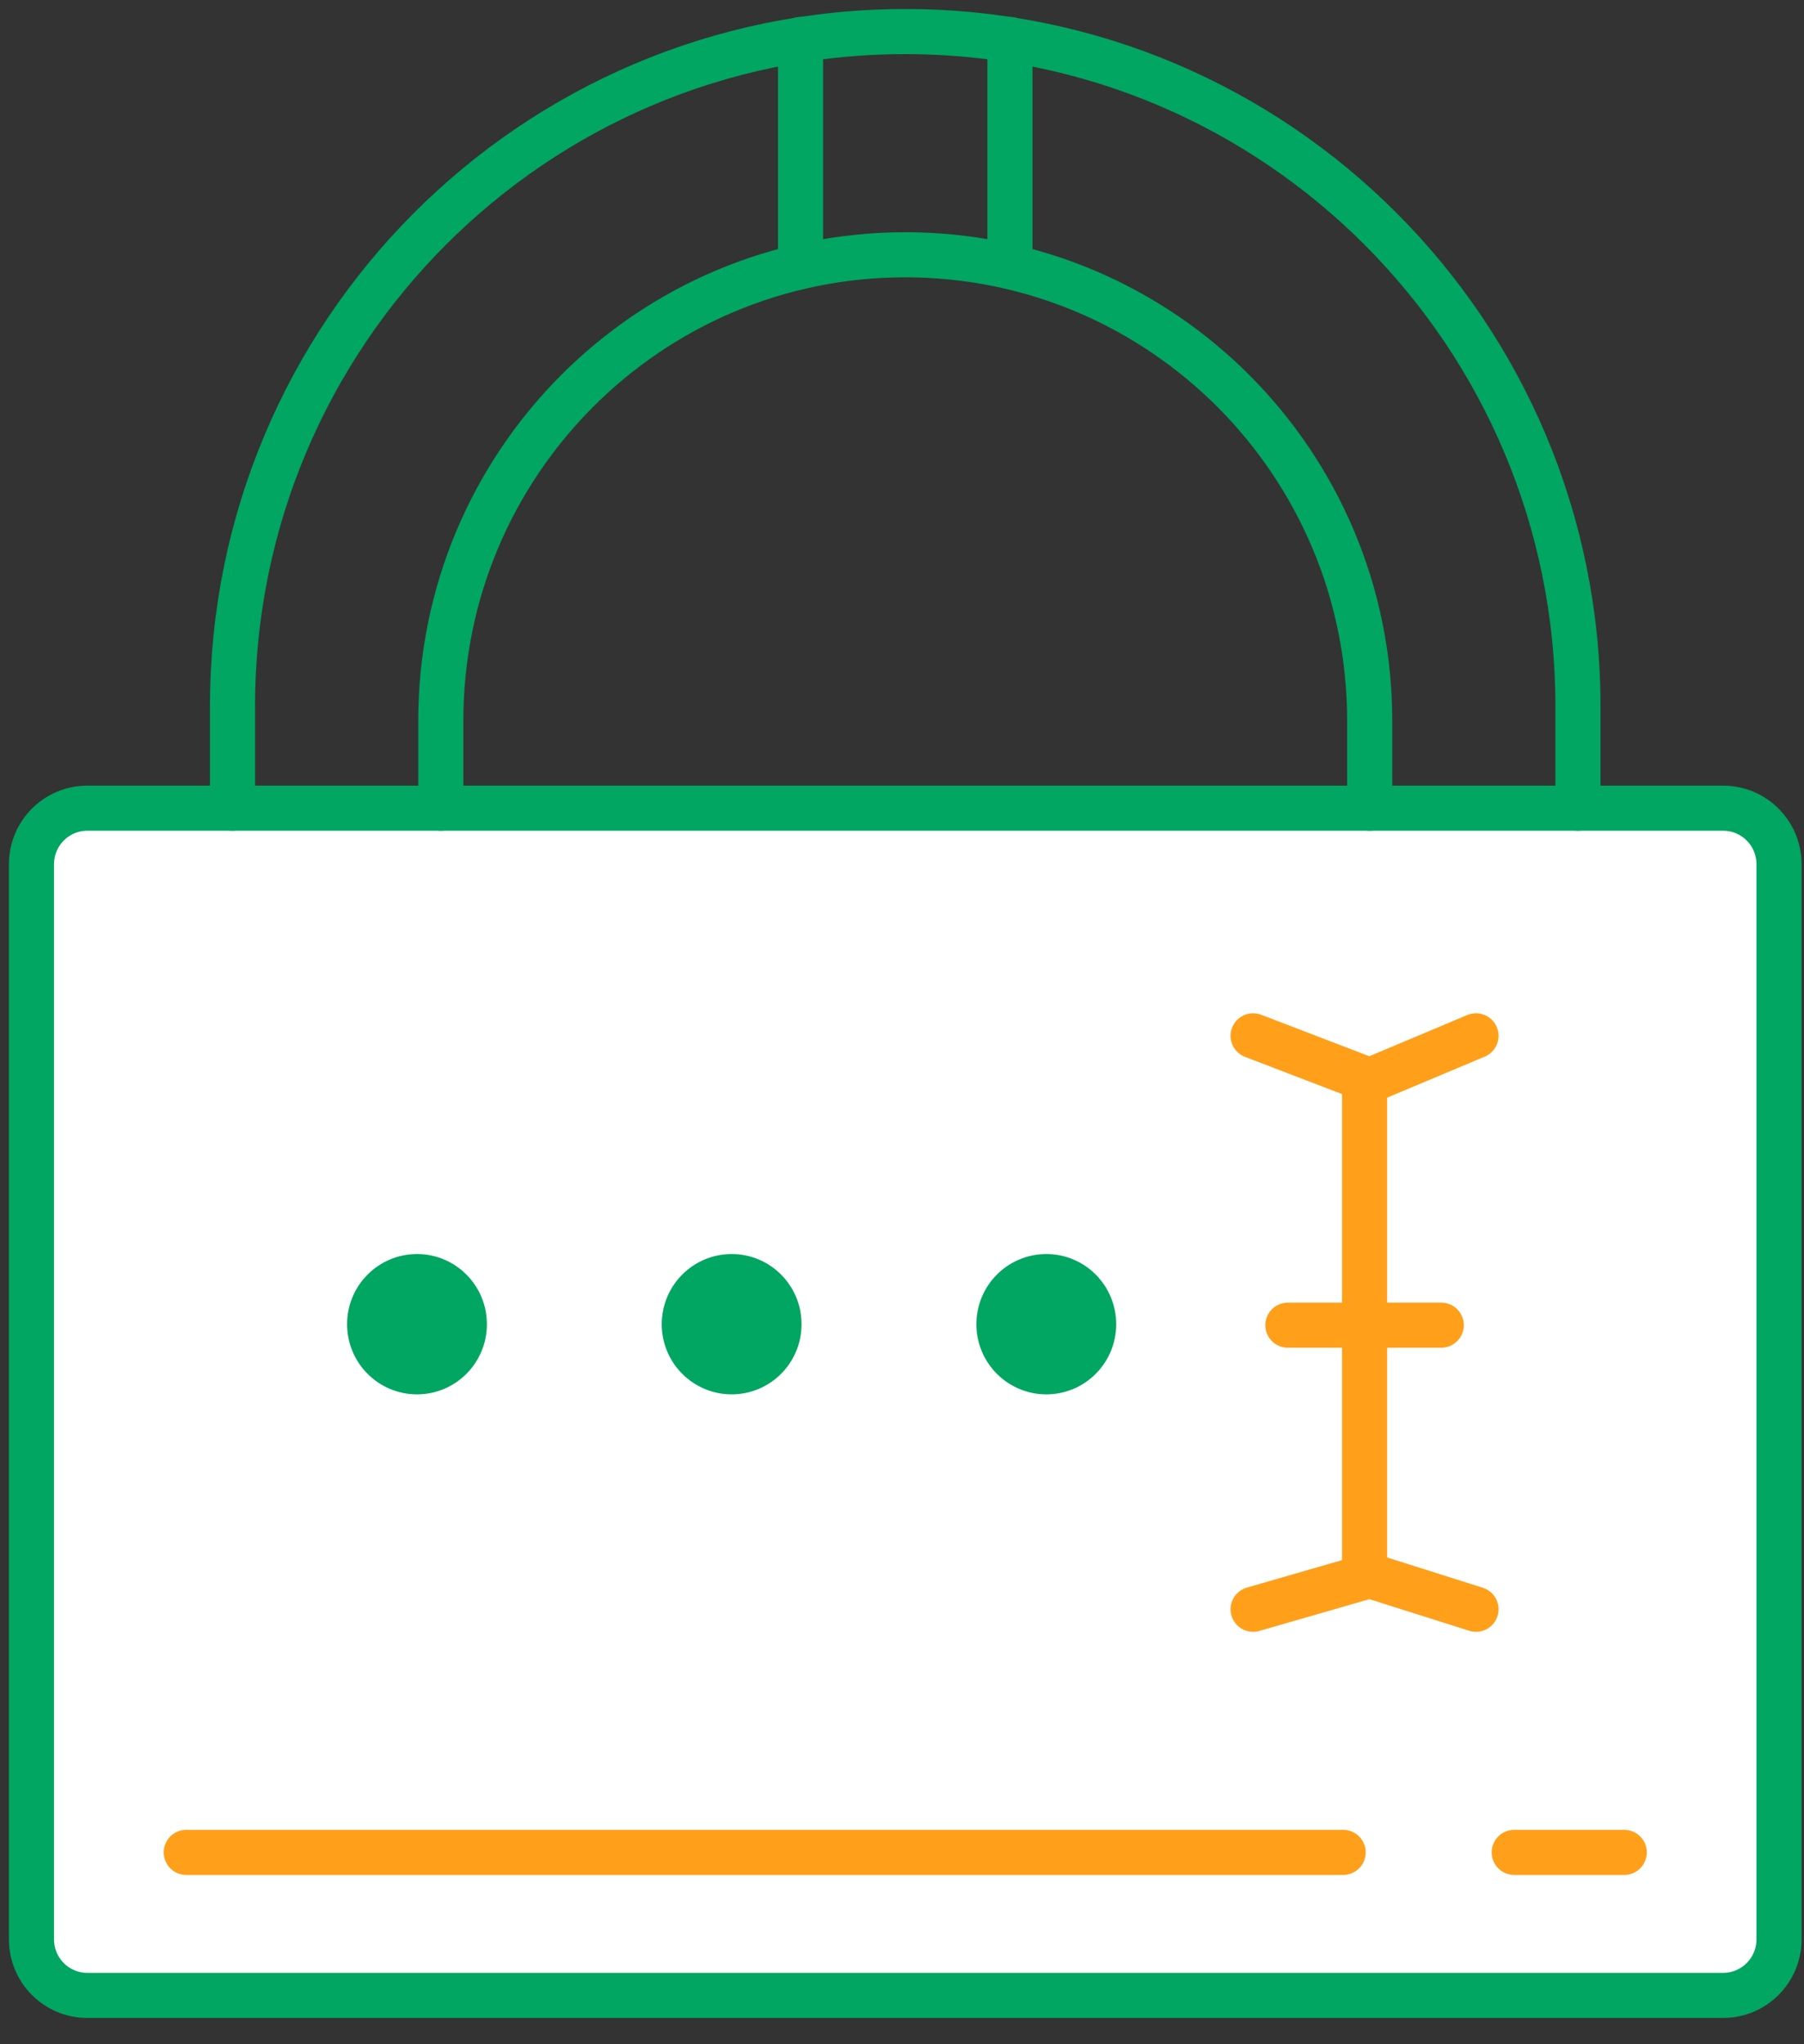 <?xml version="1.0" encoding="UTF-8"?>
<svg width="60px" height="68px" viewBox="0 0 60 68" version="1.1" xmlns="http://www.w3.org/2000/svg" xmlns:xlink="http://www.w3.org/1999/xlink">
    <rect x="0" y="0" width="60" height="68" fill="#333333" stroke="none"/>
    <!-- Generator: Sketch 49.3 (51167) - http://www.bohemiancoding.com/sketch -->
    <title>ajuda / boaspraticas</title>
    <desc>Created with Sketch.</desc>
    <defs></defs>
    <g id="HP_Ajuda" stroke="none" stroke-width="1" fill="none" fill-rule="evenodd">
        <g id="HP_Ajuda_Desktop" transform="translate(-620, -1215)">
            <g id="CARDS" transform="translate(515, 693)">
                <g id="07" transform="translate(0, 480)">
                    <g id="icon/seguranca" transform="translate(100, 42)">
                        <g transform="translate(6, 1)">
                            <path d="M56.312,65.375 L1.903,65.375 C0.877,65.375 0.047,64.541 0.047,63.512 L0.047,27.748 C0.047,26.719 0.877,25.884 1.903,25.884 L56.312,25.884 C57.337,25.884 58.169,26.719 58.169,27.748 L58.169,63.512 C58.169,64.541 57.337,65.375 56.312,65.375 Z" id="Stroke-1" stroke="#00A661" stroke-width="1.5" fill="#FFFFFF" stroke-linecap="round" stroke-linejoin="round"></path>
                            <path d="M6.733,25.884 L6.733,22.499 C6.733,10.1 16.751,0.05 29.108,0.05 C41.465,0.05 51.482,10.1 51.482,22.499 L51.482,25.884" id="Stroke-3" stroke="#00A661" stroke-width="1.5" stroke-linecap="round" stroke-linejoin="round"></path>
                            <path d="M13.661,25.884 L13.661,22.975 C13.661,14.415 20.576,7.475 29.108,7.475 C37.639,7.475 44.555,14.415 44.555,22.975 L44.555,25.884" id="Stroke-5" stroke="#00A661" stroke-width="1.5" stroke-linecap="round" stroke-linejoin="round"></path>
                            <path d="M5.195,60.618 L43.672,60.618" id="Stroke-7" stroke="#FF9F1A" stroke-width="1.5" stroke-linecap="round" stroke-linejoin="round"></path>
                            <path d="M49.362,60.618 L53.021,60.618" id="Stroke-9" stroke="#FF9F1A" stroke-width="1.5" stroke-linecap="round" stroke-linejoin="round"></path>
                            <path d="M25.626,0.315 L25.626,7.866" id="Stroke-25" stroke="#00A661" stroke-width="1.5" stroke-linecap="round" stroke-linejoin="round"></path>
                            <path d="M32.59,0.315 L32.59,7.866" id="Stroke-27" stroke="#00A661" stroke-width="1.5" stroke-linecap="round" stroke-linejoin="round"></path>
                            <g id="Group-5" transform="translate(10.163, 33.4)">
                                <path d="M23.637,7.315 C24.922,7.315 25.961,8.36 25.961,9.649 C25.961,10.937 24.922,11.982 23.637,11.982 C22.352,11.982 21.311,10.937 21.311,9.649 C21.311,8.36 22.352,7.315 23.637,7.315 Z M13.172,7.315 C14.457,7.315 15.496,8.36 15.496,9.649 C15.496,10.937 14.457,11.982 13.172,11.982 C11.887,11.982 10.846,10.937 10.846,9.649 C10.846,8.36 11.887,7.315 13.172,7.315 Z M2.707,7.315 C3.992,7.315 5.031,8.36 5.031,9.649 C5.031,10.937 3.992,11.982 2.707,11.982 C1.421,11.982 0.381,10.937 0.381,9.649 C0.381,8.36 1.421,7.315 2.707,7.315 Z" id="Combined-Shape" fill="#00A661"></path>
                                <polyline id="Stroke-11" stroke="#FF9F1A" stroke-width="1.5" stroke-linecap="round" stroke-linejoin="round" points="30.515 0.056 34.392 1.543 37.928 0.056"></polyline>
                                <polyline id="Stroke-13" stroke="#FF9F1A" stroke-width="1.5" stroke-linecap="round" stroke-linejoin="round" points="30.515 19.131 34.392 18.011 37.928 19.131"></polyline>
                                <path d="M34.222,17.819 L34.222,1.544" id="Stroke-15" stroke="#FF9F1A" stroke-width="1.5" stroke-linecap="round" stroke-linejoin="round"></path>
                                <path d="M31.671,9.681 L36.772,9.681" id="Stroke-23" stroke="#FF9F1A" stroke-width="1.5" stroke-linecap="round" stroke-linejoin="round"></path>
                            </g>
                        </g>
                    </g>
                </g>
            </g>
        </g>
    </g>
</svg>